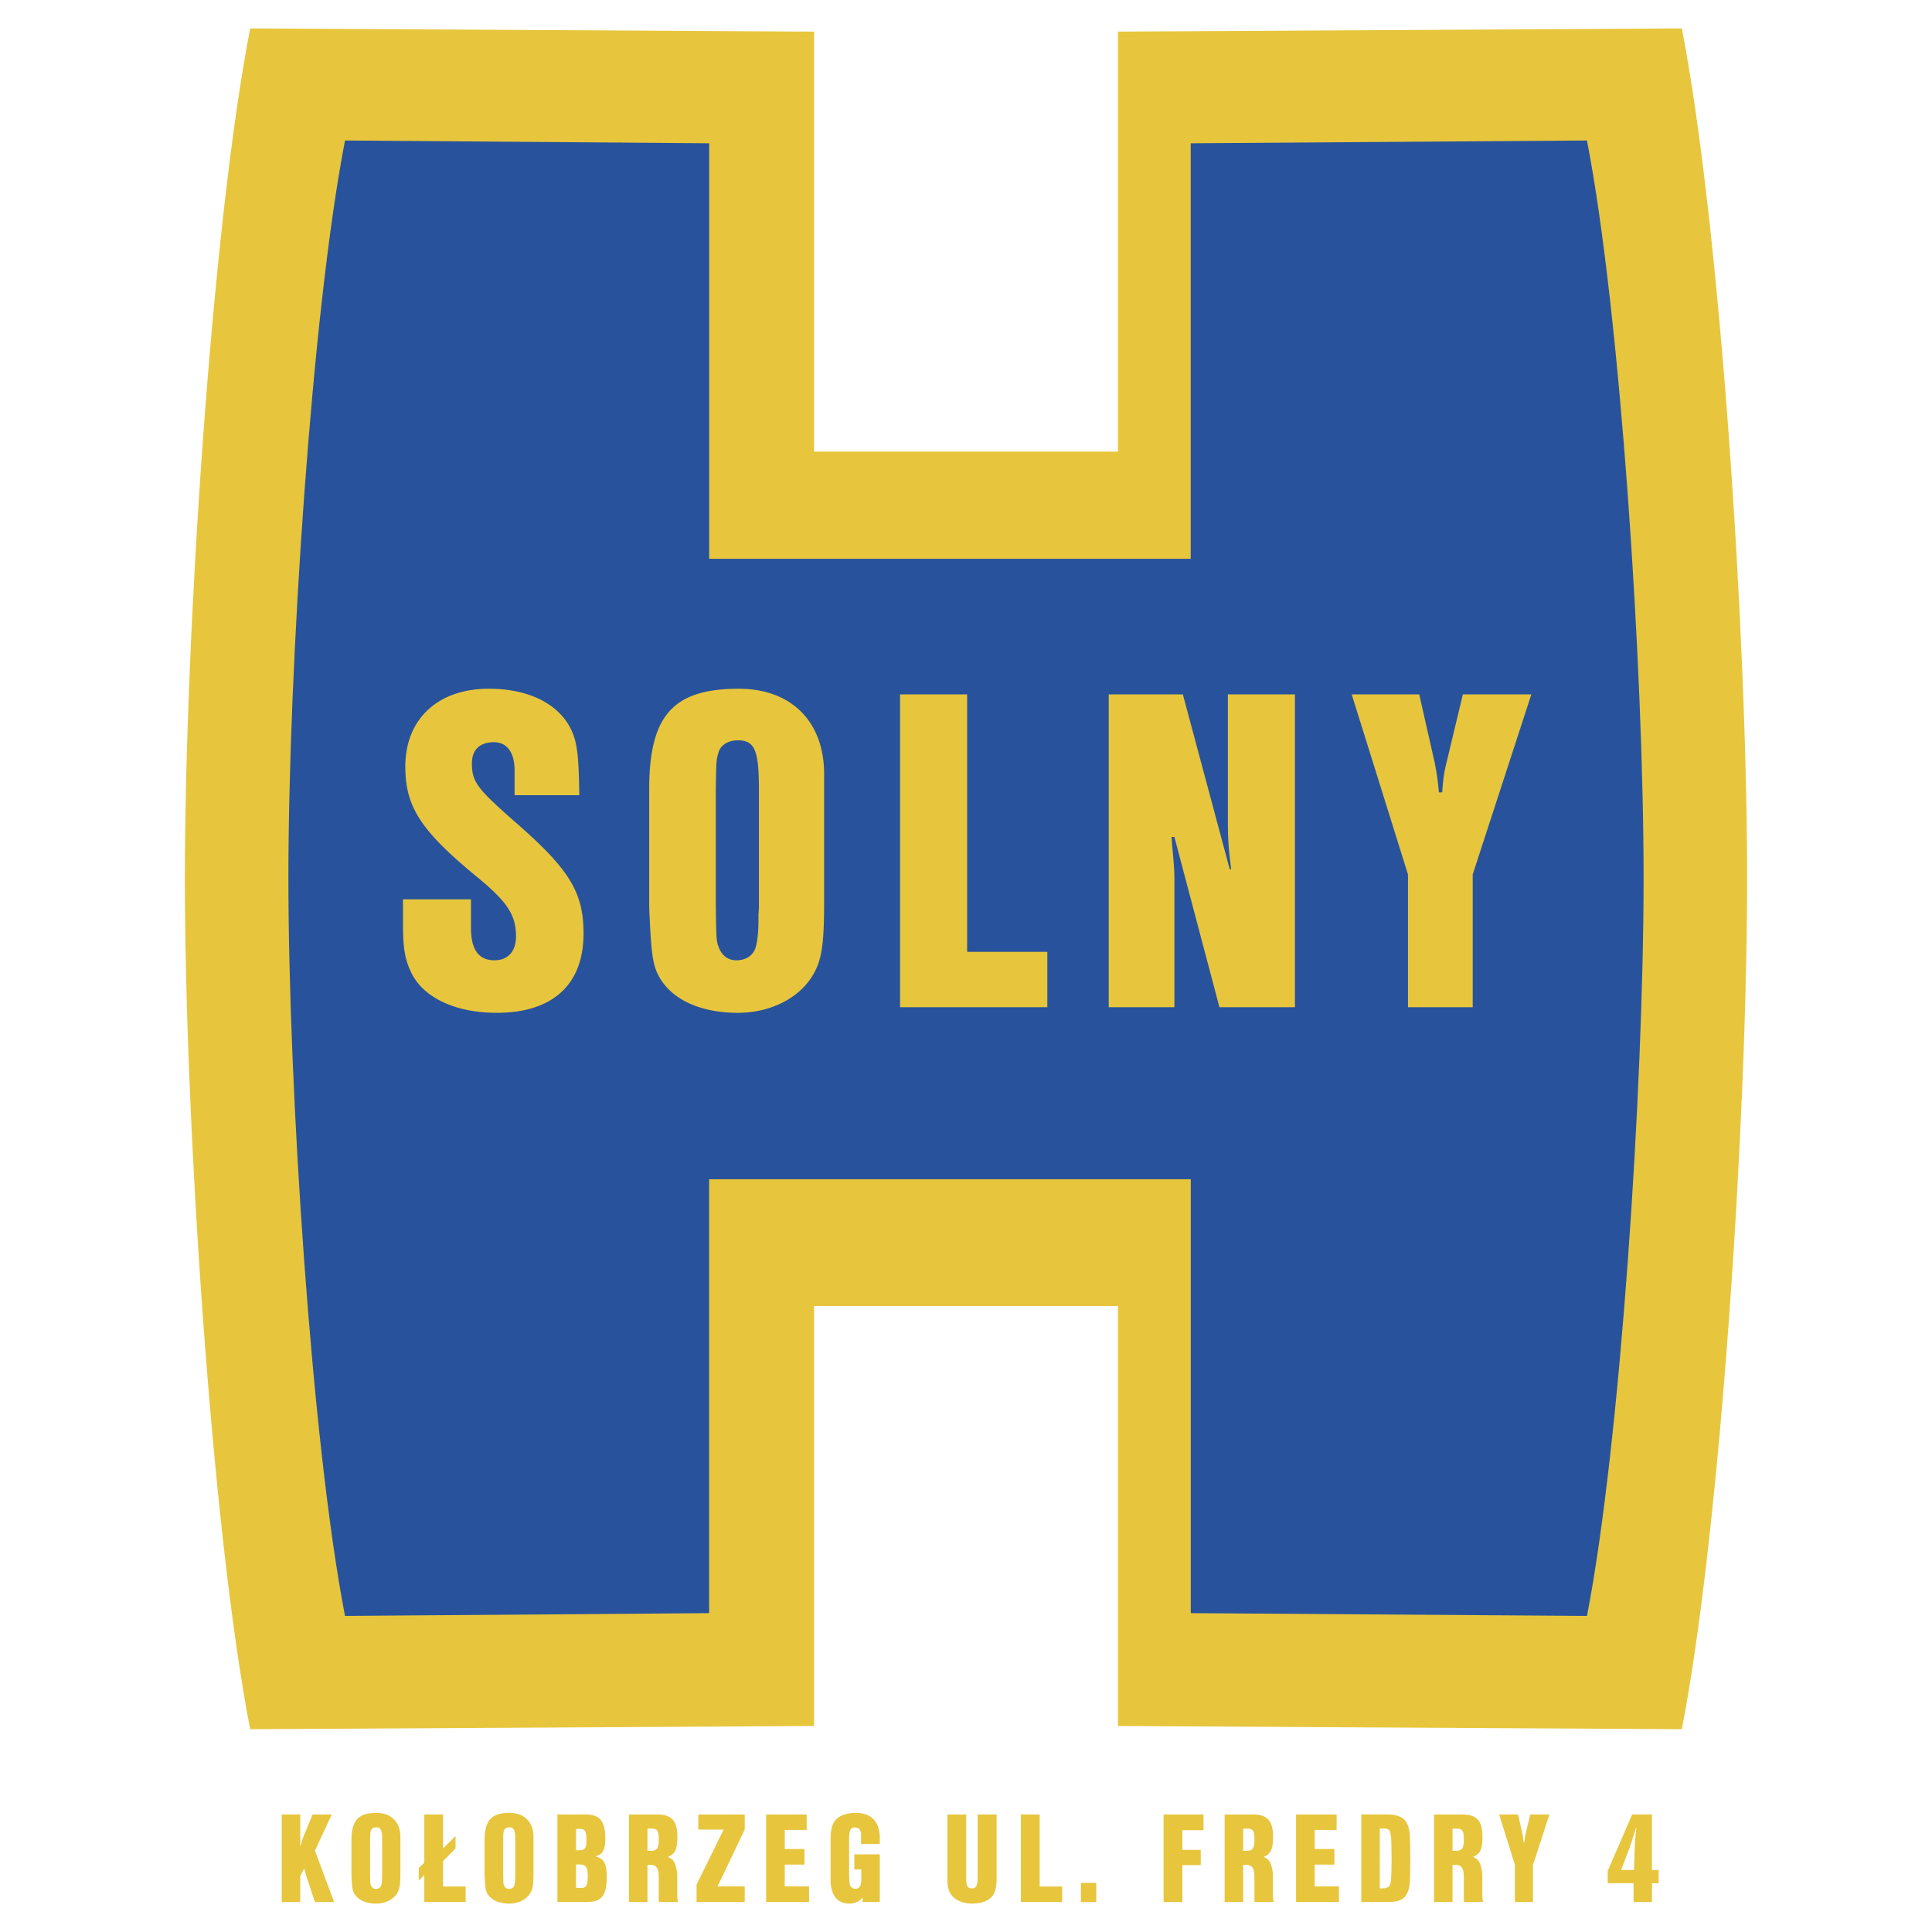 <svg xmlns="http://www.w3.org/2000/svg" width="2500" height="2500" viewBox="0 0 192.756 192.756"><g fill-rule="evenodd" clip-rule="evenodd"><path fill="#fff" d="M0 0h192.756v192.756H0V0z"/><path d="M174.311 87.679c0-24.021-2.67-65.041-6.514-84.845l-56.26.32v41.902H81.219V3.155l-56.26-.32c-3.844 19.804-6.512 60.824-6.512 84.845 0 24.02 2.668 65.042 6.512 84.844l56.26-.32v-41.902h30.318v41.902l56.26.32c3.844-19.803 6.514-60.825 6.514-84.845z" fill="#e7c63d"/><path d="M163.982 87.619c0-20.837-2.314-56.423-5.648-73.602l-39.537.278v41.454H70.756V14.295l-36.334-.278c-3.334 17.179-5.649 52.765-5.649 73.602 0 20.836 2.315 56.422 5.649 73.602l36.329-.277v-43.289h48.052v43.289l39.531.277c3.334-17.18 5.648-52.766 5.648-73.602z" fill="#28539c"/><path d="M51.34 79.337v-2.48c0-1.778-.749-2.807-2.059-2.807-1.404 0-2.199.749-2.199 2.105 0 1.825.468 2.48 4.305 5.849 5.428 4.726 6.832 7.019 6.832 11.136 0 5.101-3.088 7.908-8.656 7.908-4.118 0-7.3-1.496-8.516-3.977-.655-1.357-.842-2.434-.842-5.007v-2.339h6.785v2.854c0 2.153.749 3.229 2.34 3.229 1.357 0 2.152-.889 2.152-2.386 0-2.106-.842-3.416-3.791-5.849-5.708-4.68-7.252-7.066-7.252-11.09 0-4.726 3.229-7.768 8.329-7.768 4.539 0 7.767 1.965 8.609 5.147.281 1.123.375 2.387.421 5.475H51.34zM64.769 78.776c0-7.393 2.386-10.06 8.938-10.06 5.241 0 8.516 3.275 8.516 8.516v12.821c0 4.445-.281 5.99-1.311 7.533-1.45 2.152-4.211 3.463-7.299 3.463-4.024 0-7.065-1.543-8.142-4.211-.374-.982-.515-2.2-.654-5.334-.047-.655-.047-1.17-.047-1.45V78.776h-.001zm10.949 0c0-3.93-.421-4.913-2.106-4.913-.983 0-1.685.468-1.918 1.17-.234.796-.234.842-.28 3.743v11.277c.046 3.79.046 3.837.327 4.539.327.795.936 1.217 1.731 1.217 1.029 0 1.778-.562 1.965-1.451.14-.562.234-1.404.234-2.574v-.562l.047-.608V78.776zM104.492 94.966v5.522H89.799V69.277h6.692v25.689h8.001zM129.195 100.488h-7.533l-4.492-16.986h-.281l.047.701c.234 2.527.234 2.854.234 3.604v12.681h-6.551V69.277h7.393l4.68 17.454h.141c-.281-2.246-.328-3.089-.328-4.913V69.277h6.691v31.211h-.001zM146.932 100.488h-6.457V87.246l-5.615-17.968h6.738l1.545 6.832c.186.936.279 1.544.42 2.948h.328c.094-1.404.188-2.012.422-2.948l1.637-6.832h6.832l-5.85 17.968v13.242zM33.334 189.764h-1.912l-.864-2.592c-.013-.053-.053-.172-.092-.328-.026-.092-.065-.236-.118-.42l-.393.748v2.592h-1.847v-8.734h1.847v3.104h.039c.131-.471.197-.668.275-.877l.917-2.227h1.913l-1.677 3.613 1.912 5.121zM35.063 183.688c0-2.07.668-2.816 2.501-2.816 1.467 0 2.384.918 2.384 2.385v3.588c0 1.244-.079 1.676-.367 2.109-.406.602-1.179.969-2.043.969-1.126 0-1.978-.434-2.278-1.18-.105-.275-.145-.615-.184-1.492-.013-.184-.013-.328-.013-.406v-3.157zm3.065 0c0-1.1-.118-1.375-.589-1.375-.275 0-.471.131-.537.326-.066.223-.066.236-.079 1.049v3.156c.013 1.061.013 1.074.092 1.27.091.225.262.342.484.342.288 0 .498-.158.55-.406.039-.158.065-.393.065-.721v-.156l.014-.173V183.688zM41.782 187.629v-1.256l.55-.537v-4.807h1.873v3.391l1.244-1.244v1.244l-1.244 1.258v2.541h2.253v1.545h-4.126v-2.684l-.55.549zM48.343 183.688c0-2.07.668-2.816 2.501-2.816 1.467 0 2.384.918 2.384 2.385v3.588c0 1.244-.079 1.676-.367 2.109-.406.602-1.179.969-2.043.969-1.126 0-1.977-.434-2.279-1.18-.104-.275-.144-.615-.183-1.492-.013-.184-.013-.328-.013-.406v-3.157zm3.065 0c0-1.1-.118-1.375-.589-1.375-.275 0-.471.131-.537.326-.065.223-.065.236-.079 1.049v3.156c.013 1.061.013 1.074.091 1.27.092.225.262.342.484.342.289 0 .498-.158.55-.406.04-.158.066-.393.066-.721v-.156l.014-.173V183.688zM58.414 181.029c1.441 0 1.978.668 1.978 2.449 0 1.061-.288 1.584-.93 1.701v.053c.786.184 1.074.734 1.074 1.979 0 1.924-.498 2.553-2.004 2.553h-2.92v-8.734h2.802v-.001zm-.458 7.334c.55 0 .681-.236.681-1.219 0-.891-.197-1.125-.891-1.125h-.275v2.344h.485zm-.209-3.759c.615 0 .76-.195.76-1.035 0-.877-.131-1.1-.668-1.1h-.367v2.135h.275zM64.597 189.764H62.75v-8.734h2.816c1.44 0 2.017.629 2.017 2.227 0 1.244-.222 1.715-.943 2.004.38.182.576.354.681.641.131.303.249.877.249 1.152v1.848c0 .406.013.537.065.863h-1.912v-2.461c0-.943-.235-1.258-.93-1.258-.039 0-.104.014-.196.025v3.693zm.314-5.108c.642 0 .812-.248.812-1.139 0-.838-.144-1.074-.681-1.074h-.445v2.213h.314zM74.303 182.535l-2.711 5.67h2.711v1.559h-4.806v-1.729l2.698-5.5h-2.528v-1.506h4.636v1.506zM80.26 184.473v1.558h-1.964v2.174h2.423v1.559h-4.283v-8.735h4.047v1.545h-2.187v1.899h1.964zM87.778 185.01v4.754h-1.716v-.432c-.38.406-.786.59-1.296.59-1.245 0-1.899-.838-1.899-2.41v-4.033c0-.904.17-1.533.498-1.9.419-.457 1.113-.707 2.017-.707 1.559 0 2.397.891 2.397 2.541v.551h-1.873v-.891c0-.484-.209-.746-.576-.746-.498 0-.615.262-.615 1.336v3.457c.052.902.039.877.118 1.021a.572.572 0 0 0 .524.301c.38 0 .576-.314.576-.93v-.996h-.694v-1.506h2.539zM99.434 187.406c0 .773-.143 1.389-.379 1.703-.406.537-1.113.812-2.083.812-1.035 0-1.886-.445-2.227-1.152-.157-.303-.223-.748-.223-1.363v-6.377h1.873v6.377c0 .734.144.996.55.996.431 0 .589-.248.589-.996v-6.377h1.898v6.377h.002zM105.971 188.219v1.545h-4.114v-8.735h1.873v7.19h2.241zM109.375 189.764h-1.533v-1.912h1.533v1.912zM119.799 184.564v1.52h-1.834v3.68h-1.873v-8.735h3.982v1.571h-2.109v1.964h1.834zM124.029 189.764h-1.848v-8.734h2.816c1.439 0 2.016.629 2.016 2.227 0 1.244-.223 1.715-.941 2.004.379.182.576.354.68.641.131.303.25.877.25 1.152v1.848c0 .406.012.537.064.863h-1.912v-2.461c0-.943-.234-1.258-.93-1.258-.039 0-.104.014-.195.025v3.693zm.313-5.108c.643 0 .812-.248.812-1.139 0-.838-.143-1.074-.68-1.074h-.445v2.213h.313zM133.133 184.473v1.558h-1.965v2.174h2.422v1.559h-4.281v-8.735h4.046v1.545h-2.187v1.899h1.965zM138.475 181.029c.695 0 1.283.184 1.625.51.326.301.537.918.562 1.65.027.604.039 1.625.039 2.502 0 1.965-.025 2.436-.195 2.92-.275.826-.826 1.152-1.965 1.152h-2.725v-8.734h2.659zm-.577 7.373c.473 0 .707-.131.812-.432.053-.184.105-.629.105-1.152l.012-.406v-.406c.014-.275.014-.406.014-.406s0-.432-.014-1.021c-.025-2.004-.09-2.148-.824-2.148h-.34v5.973h.235v-.002zM144.92 189.764h-1.846v-8.734h2.814c1.441 0 2.018.629 2.018 2.227 0 1.244-.223 1.715-.943 2.004.381.182.576.354.682.641.131.303.248.877.248 1.152v1.848c0 .406.014.537.066.863h-1.912v-2.461c0-.943-.236-1.258-.93-1.258-.039 0-.105.014-.197.025v3.693zm.314-5.108c.643 0 .812-.248.812-1.139 0-.838-.145-1.074-.682-1.074h-.445v2.213h.315zM152.949 189.764h-1.807v-3.705l-1.572-5.029h1.887l.432 1.912c.053.262.078.432.119.824h.092c.025-.393.051-.562.117-.824l.457-1.912h1.914l-1.639 5.029v3.705zM164.814 186.568h.668v1.322h-.668v1.873h-1.834v-1.873h-2.58v-1.217l2.438-5.645h1.977v5.54h-.001zm-1.714-2.396c.012-.393.053-.785.156-1.795h-.039c-.354 1.166-.523 1.703-.785 2.371l-.695 1.82h1.285l.078-2.396z" fill="#e7c63d"/></g></svg>